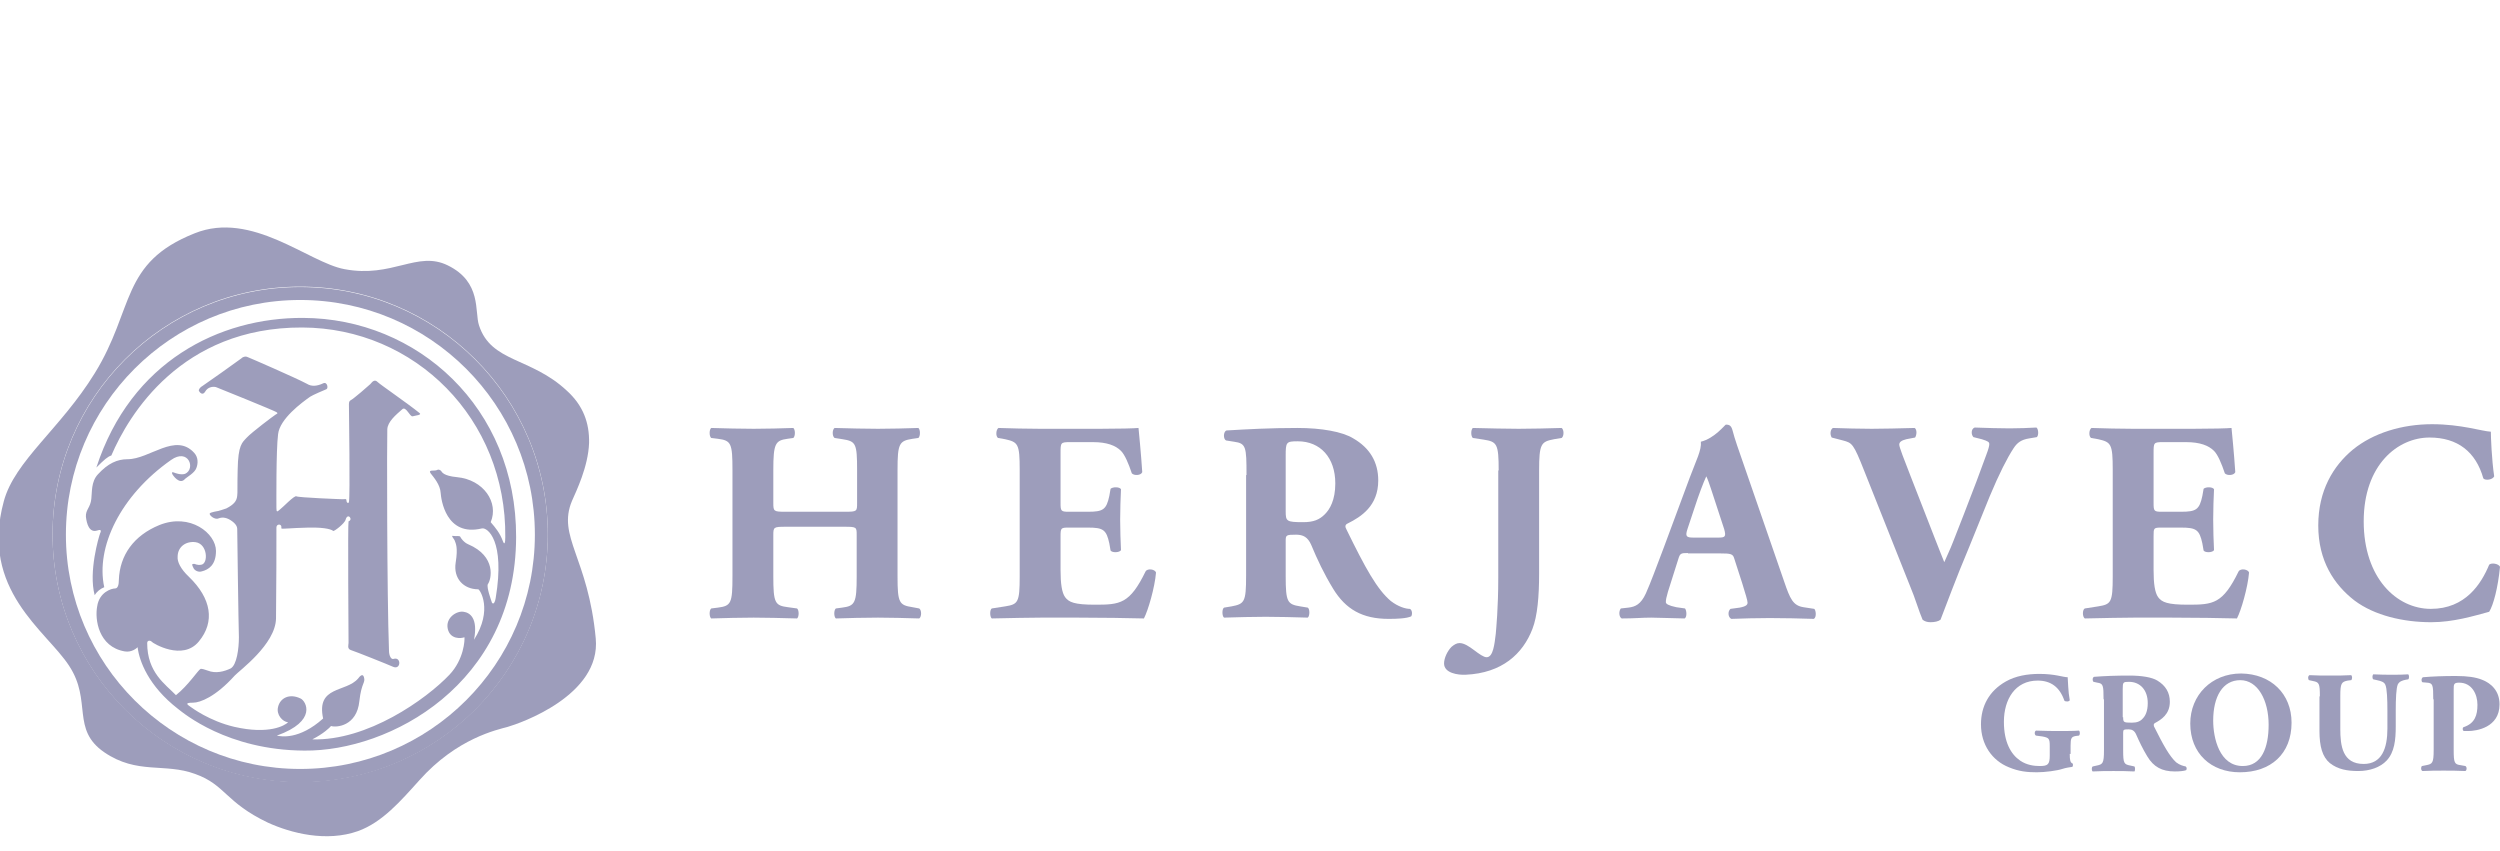 <?xml version="1.0" encoding="UTF-8"?> <svg xmlns="http://www.w3.org/2000/svg" width="141" height="48" viewBox="0 0 141 48" fill="none"><g clip-path="url(#clip0_4446_742)"><path d="M33.6 36.01C33.177 31.449 31.413 30.273 32.26 28.251C32.495 27.71 33.177 26.323 33.224 24.983C33.247 23.855 32.895 22.867 31.954 22.021C29.932 20.14 27.698 20.445 27.017 18.353C26.758 17.577 27.181 15.908 25.253 14.967C23.537 14.121 22.126 15.696 19.422 15.179C17.401 14.803 14.203 11.864 10.982 13.157C6.773 14.826 7.596 17.412 5.339 21.057C3.411 24.184 0.825 25.994 0.214 28.275C-1.15 33.282 2.635 35.587 3.905 37.562C5.198 39.536 3.999 41.135 5.88 42.428C7.737 43.698 9.289 43.016 11.005 43.651C12.722 44.262 12.698 45.25 15.12 46.402C16.413 46.99 18.412 47.507 20.198 46.872C21.562 46.378 22.596 45.179 23.654 44.004C25.771 41.629 28.051 41.159 28.639 40.994C29.297 40.806 33.905 39.231 33.6 36.01ZM16.93 44.098C9.219 44.098 2.965 37.844 2.965 30.132C2.965 22.42 9.219 16.166 16.93 16.166C24.642 16.166 30.896 22.42 30.896 30.132C30.896 37.844 24.642 44.098 16.93 44.098Z" fill="#9D9DBB"></path><path d="M5.339 33.565C5.456 33.377 5.645 33.212 5.88 33.118C5.386 30.861 6.797 27.946 9.641 25.947C10.629 25.242 11.052 26.441 10.441 26.723C10.323 26.77 10.135 26.747 10.041 26.723C9.877 26.7 9.641 26.535 9.712 26.723C9.735 26.794 10.135 27.381 10.441 27.005C10.535 26.911 10.982 26.676 11.076 26.394C11.17 26.159 11.193 25.806 10.958 25.547C9.9 24.372 8.442 25.9 7.196 25.9C6.608 25.9 6.091 26.135 5.527 26.747C5.127 27.17 5.198 27.781 5.151 28.134C5.104 28.628 4.822 28.745 4.845 29.145C4.892 29.544 5.033 30.062 5.48 29.921C5.668 29.85 5.739 29.897 5.645 30.085C5.574 30.273 4.986 32.248 5.339 33.565Z" fill="#9D9DBB"></path><path d="M16.93 16.19C9.219 16.19 2.965 22.444 2.965 30.156C2.965 37.867 9.219 44.121 16.93 44.121C24.642 44.121 30.896 37.867 30.896 30.156C30.896 22.444 24.642 16.19 16.93 16.19ZM16.93 43.369C9.642 43.369 3.717 37.444 3.717 30.156C3.717 22.844 9.642 16.919 16.93 16.919C24.242 16.919 30.167 22.844 30.167 30.156C30.167 37.444 24.242 43.369 16.93 43.369Z" fill="#9D9DBB"></path><path d="M17.095 17.93C12.393 17.906 7.385 20.375 5.434 26.37C5.88 25.924 6.068 25.759 6.28 25.689C7.244 23.431 10.206 18.447 17.048 18.471C23.396 18.494 28.569 23.62 28.498 30.297C28.498 30.626 28.451 30.767 28.357 30.508C28.192 30.062 27.957 29.779 27.675 29.45C28.145 28.345 27.276 27.052 25.771 26.911C25.018 26.841 24.924 26.629 24.877 26.558C24.807 26.488 24.713 26.464 24.642 26.512C24.501 26.582 24.125 26.464 24.29 26.7C24.454 26.911 24.83 27.334 24.854 27.805C24.877 28.134 25.136 30.297 27.181 29.803C27.487 29.733 28.498 30.485 27.957 33.729C27.887 34.153 27.746 34.059 27.722 33.917C27.699 33.847 27.44 33.142 27.511 32.953C27.722 32.671 28.004 31.378 26.406 30.697C26.171 30.602 25.982 30.344 25.959 30.273C25.912 30.203 25.7 30.25 25.559 30.226C25.395 30.179 25.63 30.414 25.653 30.508C25.7 30.649 25.841 30.861 25.7 31.731C25.559 32.624 26.147 33.236 26.97 33.236C27.064 33.236 27.816 34.388 26.735 36.081C26.97 34.858 26.5 34.552 26.147 34.505C25.771 34.435 25.113 34.834 25.254 35.469C25.395 36.081 26.029 36.01 26.194 35.94C26.218 36.081 26.171 37.186 25.348 38.056C24.031 39.443 20.716 41.794 17.612 41.7C18.224 41.394 18.6 41.041 18.67 40.947C18.953 41.041 20.128 40.971 20.269 39.537C20.387 38.479 20.622 38.526 20.528 38.197C20.457 37.938 20.269 38.173 20.199 38.267C19.517 39.066 17.824 38.667 18.224 40.524C16.86 41.747 15.826 41.535 15.614 41.488C17.918 40.665 17.26 39.537 16.954 39.396C16.319 39.09 15.802 39.372 15.684 39.866C15.567 40.312 15.943 40.712 16.249 40.736C16.061 40.924 15.167 41.441 13.216 40.994C11.805 40.665 10.818 39.913 10.747 39.866C10.583 39.748 10.371 39.631 10.888 39.631C11.288 39.631 12.158 39.302 13.239 38.102C13.498 37.82 15.543 36.339 15.567 34.882C15.59 33.165 15.59 30.602 15.59 29.756C15.59 29.615 15.708 29.568 15.778 29.591C15.92 29.639 15.849 29.803 15.873 29.803C15.896 29.85 16.343 29.779 17.401 29.756C18.459 29.733 18.741 29.897 18.788 29.944C18.835 29.991 19.446 29.521 19.493 29.309C19.611 28.886 19.94 29.309 19.658 29.403C19.611 29.474 19.658 36.151 19.658 36.269C19.658 36.363 19.564 36.598 19.799 36.668C20.034 36.739 21.915 37.491 22.174 37.609C22.62 37.797 22.644 37.021 22.197 37.162C22.056 37.209 21.939 36.974 21.939 36.692C21.821 33.518 21.821 24.631 21.844 24.207C21.868 23.784 22.315 23.408 22.691 23.079C22.902 22.891 23.114 23.526 23.279 23.479C23.443 23.431 23.819 23.408 23.655 23.29C23.02 22.773 21.445 21.692 21.304 21.551C21.163 21.41 21.045 21.456 20.881 21.668C20.786 21.762 19.94 22.491 19.799 22.562C19.658 22.632 19.681 22.75 19.681 22.938C19.681 23.126 19.752 28.04 19.681 28.298C19.658 28.439 19.54 28.345 19.54 28.228C19.54 28.11 19.446 28.157 19.329 28.157C19.211 28.157 16.837 28.063 16.719 27.993C16.601 27.922 15.943 28.628 15.778 28.745C15.637 28.863 15.59 28.91 15.59 28.651C15.59 28.392 15.567 25.383 15.684 24.489C15.778 23.62 17.025 22.703 17.495 22.373C17.636 22.279 18.294 21.997 18.412 21.95C18.529 21.903 18.459 21.504 18.224 21.621C17.871 21.786 17.565 21.809 17.307 21.645C16.695 21.316 14.039 20.163 13.968 20.14C13.898 20.093 13.733 20.093 13.616 20.21C13.498 20.305 11.546 21.692 11.429 21.762C11.288 21.833 11.194 21.974 11.217 22.044C11.264 22.138 11.429 22.326 11.57 22.091C11.711 21.833 11.993 21.786 12.181 21.833C12.369 21.903 15.496 23.173 15.59 23.243C15.684 23.314 15.661 23.314 15.543 23.384C15.426 23.455 14.18 24.395 13.921 24.678C13.662 24.96 13.427 25.077 13.404 26.512C13.38 27.405 13.404 27.805 13.38 27.946C13.357 28.275 13.169 28.463 12.769 28.674C12.652 28.721 12.322 28.816 12.322 28.816C12.322 28.816 11.876 28.886 11.829 28.957C11.782 29.051 12.111 29.333 12.322 29.239C12.557 29.145 12.816 29.192 13.098 29.403C13.38 29.615 13.38 29.779 13.38 29.874C13.38 29.991 13.451 35.281 13.474 35.94C13.474 36.574 13.357 37.515 13.004 37.703C12.652 37.867 12.181 38.008 11.711 37.82C11.594 37.773 11.358 37.703 11.311 37.726C11.17 37.797 10.63 38.643 9.924 39.208C9.336 38.596 8.302 37.938 8.302 36.269C8.302 36.081 8.514 36.127 8.561 36.198C8.608 36.269 10.3 37.303 11.217 36.175C12.134 35.069 11.923 33.753 10.653 32.53C10.183 32.084 9.995 31.684 10.018 31.402C10.018 30.837 10.489 30.508 11.029 30.579C11.711 30.673 11.758 31.778 11.358 31.849C11.123 31.895 11.006 31.802 10.959 31.802C10.771 31.802 10.841 31.872 10.912 32.037C10.959 32.154 11.17 32.295 11.382 32.225C11.758 32.131 12.181 31.872 12.181 31.073C12.181 30.085 10.724 28.91 8.984 29.615C7.55 30.203 6.75 31.308 6.703 32.718C6.703 32.953 6.656 33.189 6.492 33.189C6.28 33.189 5.598 33.4 5.481 34.2C5.34 34.928 5.551 36.48 7.032 36.739C7.432 36.809 7.714 36.551 7.761 36.504C7.855 37.28 8.373 38.69 10.042 39.983C10.347 40.218 12.816 42.311 17.166 42.334C21.962 42.382 29.086 38.596 29.109 30.297C29.133 22.985 23.537 17.953 17.095 17.93Z" fill="#9D9DBB"></path><path d="M44.297 29.709C43.638 29.709 43.615 29.732 43.615 30.179V32.507C43.615 34.011 43.709 34.153 44.438 34.246L44.955 34.317C45.072 34.411 45.072 34.787 44.955 34.881C44.038 34.858 43.239 34.834 42.51 34.834C41.734 34.834 40.934 34.858 40.112 34.881C39.994 34.787 39.994 34.411 40.112 34.317L40.488 34.27C41.24 34.176 41.311 34.011 41.311 32.507V26.511C41.311 25.007 41.24 24.842 40.488 24.748L40.112 24.701C39.994 24.607 39.994 24.231 40.112 24.137C40.911 24.16 41.734 24.184 42.51 24.184C43.239 24.184 44.038 24.16 44.743 24.137C44.861 24.231 44.861 24.607 44.743 24.701L44.414 24.748C43.732 24.842 43.615 25.007 43.615 26.511V28.369C43.615 28.839 43.638 28.863 44.297 28.863H47.659C48.34 28.863 48.34 28.839 48.34 28.369V26.511C48.34 25.007 48.27 24.889 47.518 24.771L47.071 24.701C46.93 24.607 46.93 24.231 47.071 24.137C47.964 24.16 48.74 24.184 49.516 24.184C50.316 24.184 51.044 24.16 51.797 24.137C51.914 24.231 51.914 24.607 51.797 24.701L51.468 24.748C50.715 24.866 50.621 25.007 50.621 26.511V32.507C50.621 34.011 50.715 34.129 51.468 34.246L51.844 34.317C51.985 34.411 51.985 34.787 51.844 34.881C51.044 34.858 50.245 34.834 49.516 34.834C48.717 34.834 47.917 34.858 47.142 34.881C47.024 34.787 47.024 34.411 47.142 34.317L47.494 34.27C48.223 34.176 48.317 34.011 48.317 32.507V30.179C48.317 29.732 48.317 29.709 47.635 29.709H44.297Z" fill="#9D9DBB"></path><path d="M59.815 28.369C59.815 28.816 59.839 28.863 60.262 28.863H61.367C62.213 28.863 62.401 28.745 62.566 27.969L62.636 27.569C62.754 27.452 63.154 27.452 63.224 27.593C63.201 28.11 63.177 28.698 63.177 29.309C63.177 29.921 63.201 30.508 63.224 31.026C63.154 31.167 62.731 31.19 62.636 31.049L62.566 30.649C62.401 29.873 62.213 29.756 61.367 29.756H60.262C59.839 29.756 59.815 29.779 59.815 30.25V32.154C59.815 32.906 59.886 33.424 60.074 33.682C60.285 33.964 60.591 34.105 61.767 34.105C63.177 34.105 63.718 34.059 64.612 32.225C64.729 32.036 65.152 32.107 65.199 32.295C65.129 33.142 64.752 34.435 64.517 34.881C63.671 34.858 62.119 34.834 60.803 34.834H58.71C57.934 34.834 57.158 34.858 55.936 34.881C55.818 34.787 55.818 34.388 55.936 34.317L56.688 34.2C57.417 34.082 57.511 33.988 57.511 32.507V26.488C57.511 25.03 57.417 24.936 56.688 24.771L56.288 24.701C56.147 24.607 56.171 24.231 56.312 24.137C57.064 24.16 57.864 24.184 58.64 24.184H62.049C63.083 24.184 64 24.16 64.212 24.137C64.235 24.395 64.353 25.547 64.423 26.629C64.353 26.817 63.977 26.84 63.836 26.699C63.648 26.135 63.436 25.641 63.224 25.43C62.919 25.124 62.425 24.936 61.649 24.936H60.356C59.815 24.936 59.815 24.96 59.815 25.571V28.369Z" fill="#9D9DBB"></path><path d="M70.303 26.794C70.303 25.195 70.28 25.007 69.598 24.913L69.151 24.842C68.987 24.771 68.987 24.348 69.174 24.278C70.374 24.207 71.643 24.137 73.171 24.137C74.535 24.137 75.711 24.348 76.322 24.724C77.262 25.265 77.733 26.065 77.733 27.099C77.733 28.533 76.769 29.145 76.016 29.521C75.852 29.591 75.852 29.709 75.946 29.873C77.004 32.036 77.662 33.236 78.438 33.894C78.861 34.223 79.284 34.341 79.519 34.341C79.661 34.411 79.661 34.67 79.59 34.764C79.331 34.881 78.814 34.905 78.32 34.905C76.839 34.905 75.899 34.364 75.193 33.212C74.676 32.366 74.3 31.566 73.947 30.72C73.759 30.297 73.501 30.156 73.101 30.156C72.537 30.156 72.513 30.179 72.513 30.508V32.483C72.513 33.964 72.607 34.082 73.336 34.2L73.759 34.27C73.877 34.341 73.877 34.74 73.759 34.834C72.913 34.811 72.16 34.787 71.385 34.787C70.585 34.787 69.88 34.811 69.034 34.834C68.916 34.74 68.916 34.341 69.034 34.27L69.457 34.2C70.186 34.059 70.28 33.964 70.28 32.483V26.794H70.303ZM72.513 28.839C72.513 29.403 72.56 29.45 73.501 29.45C74.088 29.45 74.418 29.309 74.723 29.003C75.005 28.721 75.311 28.204 75.311 27.264C75.311 25.806 74.465 24.889 73.195 24.889C72.537 24.889 72.513 24.936 72.513 25.712V28.839Z" fill="#9D9DBB"></path><path d="M84.525 26.535C84.525 25.03 84.431 24.913 83.679 24.795L83.068 24.701C82.95 24.607 82.95 24.231 83.068 24.137C84.102 24.16 84.901 24.184 85.654 24.184C86.43 24.184 87.229 24.16 88.076 24.137C88.216 24.231 88.216 24.607 88.076 24.701L87.652 24.771C86.923 24.913 86.806 25.007 86.806 26.535V32.366C86.806 33.635 86.712 34.74 86.43 35.469C85.889 36.88 84.713 37.961 82.668 38.055C82.221 38.079 81.445 37.961 81.445 37.421C81.445 37.115 81.633 36.715 81.868 36.48C82.01 36.363 82.151 36.269 82.315 36.269C82.574 36.269 82.856 36.457 83.138 36.668C83.42 36.88 83.679 37.068 83.844 37.068C84.22 37.068 84.29 36.316 84.361 35.751C84.384 35.469 84.502 34.294 84.502 32.601V26.535H84.525Z" fill="#9D9DBB"></path><path d="M95.2 31.19C94.801 31.19 94.754 31.213 94.66 31.519L94.072 33.377C93.978 33.706 93.954 33.823 93.954 33.964C93.954 34.058 94.095 34.152 94.542 34.246L95.036 34.317C95.13 34.434 95.153 34.811 95.012 34.881C94.448 34.858 93.813 34.858 93.131 34.834C92.591 34.834 92.214 34.881 91.462 34.881C91.297 34.787 91.297 34.458 91.415 34.317L91.838 34.27C92.238 34.223 92.544 34.082 92.826 33.471C93.108 32.836 93.39 32.06 93.837 30.884L95.294 26.958C95.671 25.947 95.976 25.383 95.929 24.912C96.705 24.724 97.293 23.948 97.34 23.948C97.552 23.948 97.645 24.019 97.716 24.278C97.834 24.748 98.045 25.336 98.445 26.488L100.631 32.812C100.961 33.776 101.125 34.152 101.713 34.246L102.324 34.34C102.418 34.411 102.465 34.811 102.301 34.905C101.525 34.881 100.655 34.858 99.809 34.858C99.009 34.858 98.374 34.881 97.645 34.905C97.457 34.811 97.434 34.481 97.599 34.34L98.116 34.27C98.492 34.199 98.562 34.105 98.562 33.988C98.562 33.87 98.445 33.494 98.257 32.883L97.81 31.496C97.74 31.237 97.599 31.213 97.034 31.213H95.2V31.19ZM96.917 30.32C97.293 30.32 97.363 30.273 97.246 29.85L96.823 28.557C96.588 27.875 96.399 27.193 96.235 26.864C96.07 27.217 95.812 27.898 95.576 28.627L95.177 29.826C95.036 30.25 95.106 30.32 95.506 30.32H96.917Z" fill="#9D9DBB"></path><path d="M111.068 30.837C110.245 32.789 109.798 34.059 109.445 34.952C109.328 35.046 109.116 35.093 108.881 35.093C108.693 35.093 108.552 35.046 108.434 34.952C108.246 34.529 107.988 33.659 107.752 33.118L105.143 26.558C104.531 25.007 104.461 24.983 103.944 24.842L103.309 24.677C103.191 24.489 103.238 24.207 103.379 24.137C104.202 24.16 104.743 24.184 105.566 24.184C106.318 24.184 107 24.16 107.988 24.137C108.129 24.231 108.105 24.537 108.011 24.677L107.517 24.772C107.235 24.842 107.118 24.936 107.118 25.077C107.118 25.218 107.376 25.877 107.752 26.841L109.163 30.461C109.398 31.049 109.539 31.425 109.657 31.707C109.774 31.425 109.986 31.002 110.174 30.508L110.762 29.004C111.162 27.993 111.843 26.182 112.031 25.642C112.149 25.336 112.196 25.148 112.196 25.054C112.196 24.936 112.149 24.889 111.773 24.772L111.303 24.654C111.162 24.513 111.162 24.184 111.373 24.113C112.126 24.137 112.737 24.16 113.348 24.16C113.889 24.16 114.383 24.137 114.853 24.113C114.97 24.184 114.994 24.56 114.876 24.654L114.453 24.725C114.006 24.795 113.771 24.96 113.56 25.289C113.207 25.83 112.76 26.7 112.22 27.993L111.068 30.837Z" fill="#9D9DBB"></path><path d="M121.462 28.369C121.462 28.816 121.485 28.863 121.908 28.863H123.013C123.86 28.863 124.048 28.745 124.213 27.969L124.283 27.569C124.401 27.452 124.8 27.452 124.871 27.593C124.847 28.11 124.824 28.698 124.824 29.309C124.824 29.921 124.847 30.508 124.871 31.026C124.8 31.167 124.377 31.19 124.283 31.049L124.213 30.649C124.048 29.873 123.86 29.756 123.013 29.756H121.908C121.462 29.756 121.462 29.779 121.462 30.25V32.154C121.462 32.906 121.532 33.424 121.72 33.682C121.932 33.964 122.238 34.105 123.413 34.105C124.824 34.105 125.365 34.059 126.258 32.225C126.376 32.036 126.799 32.107 126.846 32.295C126.775 33.142 126.399 34.435 126.164 34.881C125.318 34.858 123.766 34.834 122.449 34.834H120.357C119.581 34.834 118.805 34.858 117.582 34.881C117.441 34.787 117.441 34.388 117.582 34.317L118.335 34.2C119.064 34.082 119.158 33.988 119.158 32.507V26.488C119.158 25.03 119.064 24.936 118.335 24.771L117.935 24.701C117.794 24.607 117.817 24.231 117.959 24.137C118.711 24.16 119.51 24.184 120.286 24.184H123.695C124.73 24.184 125.647 24.16 125.858 24.137C125.882 24.395 125.999 25.547 126.07 26.629C125.999 26.817 125.623 26.84 125.482 26.699C125.294 26.135 125.082 25.641 124.871 25.43C124.565 25.124 124.071 24.936 123.296 24.936H122.002C121.462 24.936 121.462 24.96 121.462 25.571V28.369Z" fill="#9D9DBB"></path><path d="M140.484 24.348C140.484 24.63 140.531 25.924 140.672 26.864C140.601 27.052 140.178 27.123 140.06 26.982C139.637 25.477 138.603 24.677 137.027 24.677C135.241 24.677 133.313 26.206 133.313 29.403C133.313 32.601 135.17 34.34 137.098 34.34C139.049 34.34 139.943 32.93 140.39 31.848C140.507 31.731 140.907 31.778 141.001 31.966C140.883 33.165 140.625 34.129 140.39 34.505C139.52 34.74 138.368 35.093 137.122 35.093C135.546 35.093 133.924 34.717 132.795 33.87C131.643 32.977 130.75 31.637 130.75 29.638C130.75 27.663 131.596 26.276 132.701 25.359C133.853 24.419 135.476 23.925 137.169 23.925C138.814 23.925 139.99 24.325 140.484 24.348Z" fill="#9D9DBB"></path><path d="M116.734 42.523C116.734 42.852 116.758 43.016 116.899 43.063C116.923 43.087 116.923 43.228 116.876 43.251C116.734 43.275 116.523 43.298 116.311 43.369C116.029 43.463 115.347 43.557 114.877 43.557C114.336 43.557 113.866 43.51 113.302 43.275C112.361 42.899 111.727 42.005 111.727 40.853C111.727 39.842 112.173 38.972 113.137 38.431C113.678 38.126 114.336 38.008 115.018 38.008C115.912 38.008 116.358 38.196 116.617 38.196C116.64 38.431 116.64 38.996 116.734 39.489C116.711 39.584 116.476 39.584 116.429 39.513C116.17 38.761 115.676 38.385 114.924 38.385C113.654 38.385 113.02 39.443 113.02 40.712C113.02 41.864 113.419 42.546 113.937 42.899C114.313 43.157 114.736 43.204 115.042 43.204C115.512 43.204 115.606 43.11 115.606 42.593V42.076C115.606 41.653 115.559 41.605 115.183 41.535L114.83 41.488C114.736 41.441 114.736 41.253 114.83 41.206C115.394 41.229 115.794 41.229 116.194 41.229C116.57 41.229 116.97 41.229 117.252 41.206C117.322 41.253 117.322 41.441 117.252 41.488L117.064 41.511C116.829 41.559 116.781 41.629 116.781 42.052V42.523H116.734Z" fill="#9D9DBB"></path><path d="M118.641 39.442C118.641 38.643 118.617 38.549 118.288 38.502L118.076 38.455C118.006 38.408 118.006 38.22 118.1 38.173C118.711 38.126 119.323 38.102 120.098 38.102C120.78 38.102 121.368 38.196 121.674 38.384C122.144 38.667 122.379 39.066 122.379 39.584C122.379 40.289 121.885 40.594 121.533 40.783C121.462 40.83 121.462 40.877 121.486 40.971C122.026 42.052 122.356 42.64 122.732 42.993C122.943 43.157 123.155 43.204 123.272 43.228C123.343 43.275 123.343 43.392 123.296 43.439C123.178 43.486 122.92 43.51 122.661 43.51C121.932 43.51 121.462 43.251 121.109 42.663C120.851 42.24 120.663 41.841 120.475 41.417C120.381 41.206 120.24 41.135 120.051 41.135C119.769 41.135 119.746 41.159 119.746 41.323V42.311C119.746 43.063 119.793 43.11 120.169 43.181L120.381 43.228C120.428 43.275 120.428 43.463 120.381 43.51C119.957 43.486 119.581 43.486 119.205 43.486C118.805 43.486 118.453 43.486 118.029 43.51C117.959 43.463 117.959 43.275 118.029 43.228L118.241 43.181C118.594 43.11 118.664 43.063 118.664 42.311V39.442H118.641ZM119.746 40.453C119.746 40.736 119.769 40.759 120.24 40.759C120.522 40.759 120.71 40.688 120.851 40.524C120.992 40.383 121.133 40.124 121.133 39.654C121.133 38.925 120.71 38.455 120.075 38.455C119.746 38.455 119.722 38.478 119.722 38.855V40.453H119.746Z" fill="#9D9DBB"></path><path d="M129.244 40.759C129.244 42.523 128.069 43.557 126.329 43.557C124.707 43.557 123.531 42.499 123.531 40.806C123.531 39.207 124.73 37.985 126.4 37.985C128.092 38.008 129.244 39.137 129.244 40.759ZM126.353 38.361C125.365 38.361 124.824 39.278 124.824 40.642C124.824 41.629 125.177 43.204 126.494 43.204C127.552 43.204 127.951 42.17 127.951 40.877C127.951 39.49 127.34 38.361 126.353 38.361Z" fill="#9D9DBB"></path><path d="M130.841 39.278C130.841 38.526 130.794 38.478 130.442 38.408L130.23 38.361C130.159 38.314 130.159 38.126 130.253 38.079C130.63 38.102 131.053 38.102 131.429 38.102C131.829 38.102 132.228 38.102 132.605 38.079C132.675 38.126 132.675 38.314 132.605 38.361L132.417 38.384C132.064 38.455 131.993 38.526 131.993 39.254V41.112C131.993 42.052 132.111 43.087 133.31 43.087C134.344 43.087 134.65 42.193 134.65 41.088V40.101C134.65 39.442 134.627 38.831 134.533 38.62C134.462 38.455 134.274 38.408 134.062 38.361L133.851 38.314C133.78 38.243 133.804 38.079 133.851 38.032C134.274 38.055 134.603 38.055 134.932 38.055C135.238 38.055 135.52 38.055 135.826 38.032C135.873 38.079 135.896 38.243 135.826 38.314L135.685 38.337C135.473 38.384 135.332 38.431 135.238 38.596C135.144 38.808 135.12 39.419 135.12 40.077V40.971C135.12 41.723 135.05 42.428 134.603 42.899C134.25 43.275 133.663 43.486 133.004 43.486C132.393 43.486 131.852 43.392 131.406 43.04C130.982 42.687 130.818 42.099 130.818 41.229V39.278H130.841Z" fill="#9D9DBB"></path><path d="M137.236 39.443C137.236 38.62 137.212 38.526 136.883 38.502L136.625 38.479C136.554 38.432 136.554 38.267 136.648 38.197C137.189 38.15 137.8 38.126 138.505 38.126C139.187 38.126 139.634 38.197 139.987 38.338C140.48 38.526 140.974 38.949 140.974 39.725C140.974 41.041 139.658 41.23 139.211 41.23C139.117 41.23 139.046 41.23 138.952 41.23C138.882 41.182 138.882 41.065 138.929 41.018C139.587 40.806 139.728 40.336 139.728 39.748C139.728 39.16 139.422 38.502 138.694 38.502C138.388 38.502 138.388 38.596 138.388 38.902V42.288C138.388 43.04 138.435 43.11 138.788 43.157L139.046 43.204C139.14 43.251 139.14 43.44 139.046 43.486C138.6 43.463 138.2 43.463 137.824 43.463C137.447 43.463 137.048 43.463 136.625 43.486C136.531 43.44 136.531 43.251 136.601 43.204L136.836 43.157C137.189 43.087 137.259 43.04 137.259 42.288V39.443H137.236Z" fill="#9D9DBB"></path></g><defs><clipPath id="clip0_4446_742"><rect width="141" height="48" fill="white"></rect></clipPath></defs></svg> 